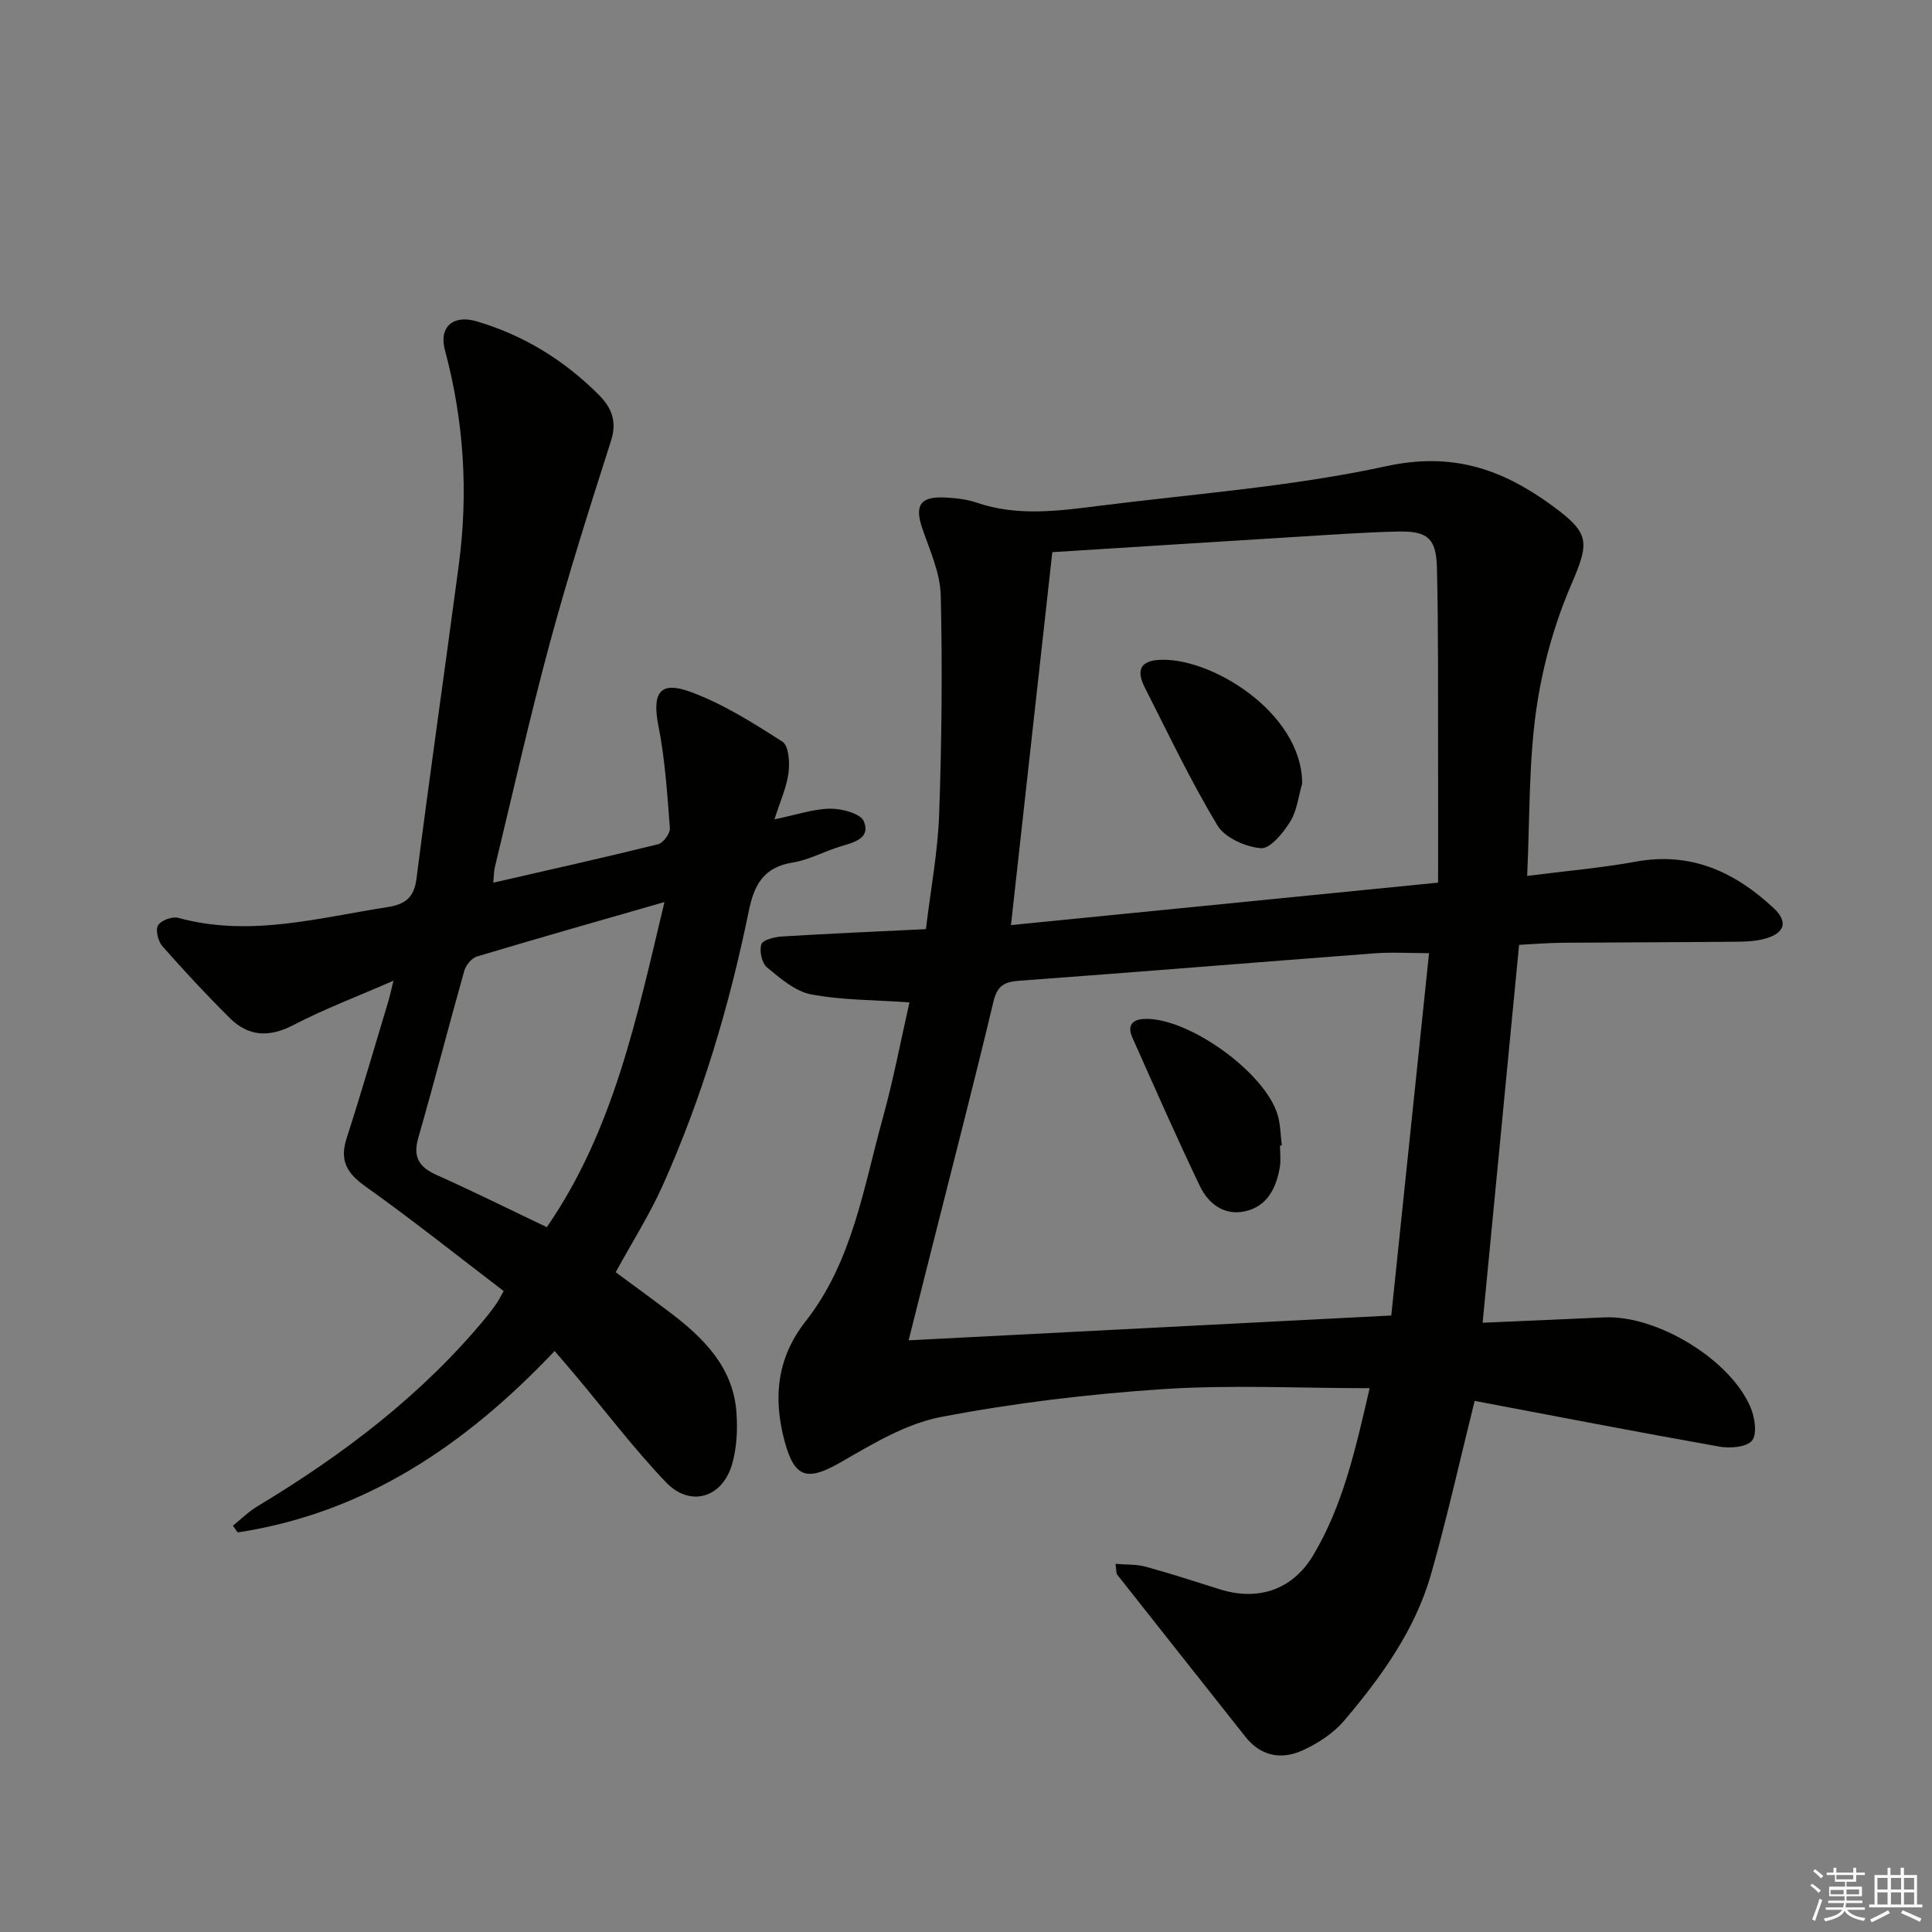 <svg enable-background="new 0 0 400 400" viewBox="0 0 400 400" xmlns="http://www.w3.org/2000/svg"><rect x="0" y="0" width="400" height="400" fill="#808080" stroke="none"/><g fill="#010100"><path d="m305.31 290.04c-3.12 12.52-5.73 24.32-9.04 35.92-3.31 11.56-10.28 21.2-17.94 30.24-2.27 2.68-5.56 4.83-8.81 6.27-4.26 1.89-8.49 1.13-11.64-2.85-8.86-11.2-17.73-22.39-26.57-33.6-.26-.33-.16-.93-.35-2.24 2.25.19 4.33.07 6.24.59 5.13 1.4 10.19 3.05 15.25 4.65 7.99 2.53 15.13.17 19.42-7 6.14-10.27 8.74-21.78 11.7-34.61-14.73 0-28.85-.73-42.87.2-15.36 1.02-30.76 2.87-45.87 5.76-7.22 1.38-14.1 5.53-20.63 9.3-6.99 4.03-9.66 3.47-11.74-4.22-2.43-8.97-1.64-17.29 4.35-24.91 9.68-12.32 11.95-27.58 15.97-42.09 2.2-7.94 3.73-16.07 5.51-23.92-7.28-.51-13.95-.44-20.38-1.66-3.3-.63-6.37-3.32-9.12-5.59-1.07-.89-1.6-3.4-1.16-4.78.29-.91 2.72-1.51 4.24-1.61 9.77-.6 19.55-1.02 29.83-1.52 1-8.34 2.47-16.03 2.74-23.75.53-15.1.69-30.24.33-45.34-.11-4.63-2.23-9.28-3.79-13.8-1.68-4.88-.48-6.77 4.84-6.47 2.14.12 4.36.36 6.37 1.05 8.35 2.87 16.79 1.75 25.19.69 19.93-2.52 40.11-3.99 59.68-8.24 13.6-2.95 23.87.57 34.24 8.13 7.9 5.77 7.83 7.53 4 16.42-3.55 8.26-6.03 17.24-7.27 26.15-1.53 10.95-1.29 22.15-1.85 34.14 7.87-1.01 15.27-1.64 22.53-2.96 11.42-2.08 20.53 2.16 28.54 9.66 2.92 2.74 2.32 5.02-1.49 6.2-1.86.58-3.92.7-5.89.72-12.16.12-24.33.12-36.5.22-2.97.03-5.93.28-8.86.43-2.52 26.14-5.01 51.87-7.55 78.24 8.72-.38 16.97-.73 25.21-1.11 10.87-.5 26.16 8.75 30.3 18.71.85 2.06 1.36 5.46.27 6.79-1.13 1.38-4.53 1.65-6.73 1.26-16.98-3.01-33.9-6.29-50.7-9.47zm-17.26-17.68c2.55-24.41 5.18-49.72 7.82-75.02-4.11 0-7.75-.23-11.35.04-24.5 1.86-48.98 3.88-73.49 5.67-3.13.23-4.56 1.03-5.35 4.33-4.04 16.93-8.41 33.79-12.66 50.67-1.71 6.78-3.42 13.57-4.9 19.45 33.11-1.7 65.72-3.38 99.93-5.14zm9.69-89.62c0-8.48.02-16.61 0-24.74-.04-13.49.09-26.99-.24-40.47-.15-6.15-1.99-7.61-8.1-7.48-6.64.15-13.28.62-19.92 1.03-17.37 1.07-34.73 2.18-51.61 3.24-2.93 26.45-5.73 51.7-8.56 77.21 29.51-2.93 58.43-5.81 88.43-8.79z"/><path d="m102.13 182.75c11.68-2.68 22.93-5.19 34.12-7.96 1.07-.26 2.52-2.25 2.44-3.33-.54-7.07-.99-14.19-2.36-21.12-1.35-6.82.2-9.45 6.59-7.11 6.74 2.47 13 6.43 19.08 10.33 1.31.84 1.53 4.32 1.25 6.46-.39 2.99-1.71 5.86-2.91 9.62 4.52-.93 8.04-2.17 11.57-2.21 2.4-.03 6.28 1.01 6.94 2.62 1.45 3.56-2.1 4.37-4.89 5.21-3.33 1.01-6.5 2.79-9.89 3.33-5.98.95-7.94 4.63-9.04 10.01-4 19.56-9.67 38.65-17.85 56.89-2.7 6.01-6.27 11.63-9.71 17.91 3.77 2.79 7.64 5.59 11.44 8.48 6.9 5.26 12.89 11.27 13.56 20.53.26 3.55.08 7.34-.9 10.74-2.03 7.01-8.71 8.97-13.72 3.71-6.64-6.97-12.49-14.69-18.69-22.08-1.36-1.63-2.76-3.23-4.33-5.07-18.36 19.4-39.19 33.54-65.62 37.56-.33-.47-.66-.94-.99-1.4 1.68-1.34 3.24-2.9 5.07-4 17.79-10.71 34.17-23.11 47.45-39.25.74-.9 1.42-1.84 2.09-2.79.36-.51.63-1.09 1.45-2.53-9.54-7.28-18.88-14.73-28.59-21.64-3.83-2.72-5.42-5.33-3.94-9.94 3.05-9.47 5.82-19.03 8.69-28.55.27-.91.46-1.84 1.03-4.13-7.57 3.31-14.33 5.86-20.69 9.17-5.01 2.61-9.31 2.43-13.19-1.42-4.83-4.79-9.47-9.78-13.96-14.88-.89-1.02-1.48-3.35-.91-4.32.6-1.03 2.95-1.9 4.19-1.56 14.73 4.05 28.99 0 43.36-2.23 3.45-.54 5.44-1.84 5.95-5.81 2.77-21.71 5.89-43.37 8.77-65.06 2-15 1.06-29.81-2.88-44.47-1.28-4.76 1.72-7.35 6.51-5.95 9.77 2.86 18.2 8.07 25.38 15.26 2.6 2.6 3.79 5.48 2.51 9.47-4.43 13.86-8.84 27.73-12.64 41.77-4.16 15.36-7.63 30.91-11.38 46.38-.24.89-.22 1.86-.36 3.36zm11.08 71.32c13.85-20.05 18.65-43.46 24.36-67.31-13.42 3.86-26.15 7.47-38.82 11.27-1.09.33-2.29 1.78-2.62 2.95-3.25 11.5-6.21 23.08-9.52 34.56-1.18 4.08.18 6.12 3.82 7.74 7.42 3.32 14.71 6.95 22.78 10.79z"/><path d="m265.01 237.17c0 1.5.21 3.03-.04 4.49-.74 4.35-2.63 8.15-7.27 9.14-4.32.92-7.56-1.64-9.29-5.26-4.86-10.15-9.39-20.46-13.97-30.74-1.11-2.5-.03-3.79 2.67-3.85 9.06-.2 24.75 11.05 27.4 19.83.61 2.02.6 4.24.88 6.36-.13.01-.26.02-.38.03z"/><path d="m269.6 162.23c-.78 2.66-1.07 5.63-2.48 7.89-1.45 2.32-4.15 5.65-6.06 5.49-3.19-.26-7.47-2.16-9.02-4.74-5.54-9.21-10.17-18.97-15.04-28.57-1.4-2.76-1.52-5.27 2.58-5.65 10.6-.97 30.02 10.71 30.02 25.58z"/></g><path d="m374.8 390.4.4-.4c.7.5 1.3 1 1.8 1.4l-.5.5c-.5-.6-1.1-1.1-1.7-1.5zm1 7.3-.6-.3c.5-1.4 1.1-2.8 1.5-4.3.2.1.4.2.6.3-.5 1.3-1 2.8-1.5 4.3zm-.4-10.3.4-.4c.4.3 1 .8 1.7 1.4l-.5.5c-.4-.5-1-1-1.6-1.5zm2.5.3h1.7v-1h.6v1h3.5v-1h.6v1h1.8v.5h-1.8v1.4h-2v1h3.2v2h-3.2v.9h3.3v.5h-3.4c0 .3-.1.6-.1.9h4v.5h-3.7c.7.9 1.9 1.5 3.8 1.7-.1.2-.2.4-.3.6-2.1-.4-3.5-1.1-4-2.1-.4 1-1.8 1.7-4 2.2-.1-.2-.2-.4-.3-.6 2.1-.4 3.4-1 3.8-1.8h-3.4v-.5h3.6c.1-.3.1-.6.2-.9h-3.3v-.5h3.4c0-.3 0-.6 0-.9h-3.2v-2h3.3v-1h-2.1v-1.4h-1.7v-.5zm1.1 3.5v1h2.7c0-.3 0-.4 0-.4 0-.1 0-.2 0-.2 0-.1 0-.2 0-.3h-2.7zm1.2-3v.9h3.5v-.9zm4.7 3h-2.6v.6.4h2.6z" fill="#fafafb"/><path d="m393.6 386.7h.6v1.5h2.7v6.1h1.1v.6h-11v-.6h1.1v-6.1h2.7v-1.5h.6v1.5h2.1v-1.5zm-2.7 8.8.4.6c-1.2.6-2.5 1.3-3.8 1.9-.1-.2-.2-.4-.3-.6 1.2-.6 2.5-1.2 3.7-1.9zm-2.2-6.7v2.4h2.1v-2.4zm0 3v2.5h2.1v-2.5zm2.8-3v2.4h2.1v-2.4zm0 3v2.5h2.1v-2.5zm6 6.1c-1.4-.7-2.7-1.3-3.9-1.8l.3-.6c1.5.6 2.7 1.2 3.9 1.7zm-1.2-9.1h-2.1v2.4h2.1zm-2.1 3v2.5h2.1v-2.5z" fill="#fafafb"/></svg>